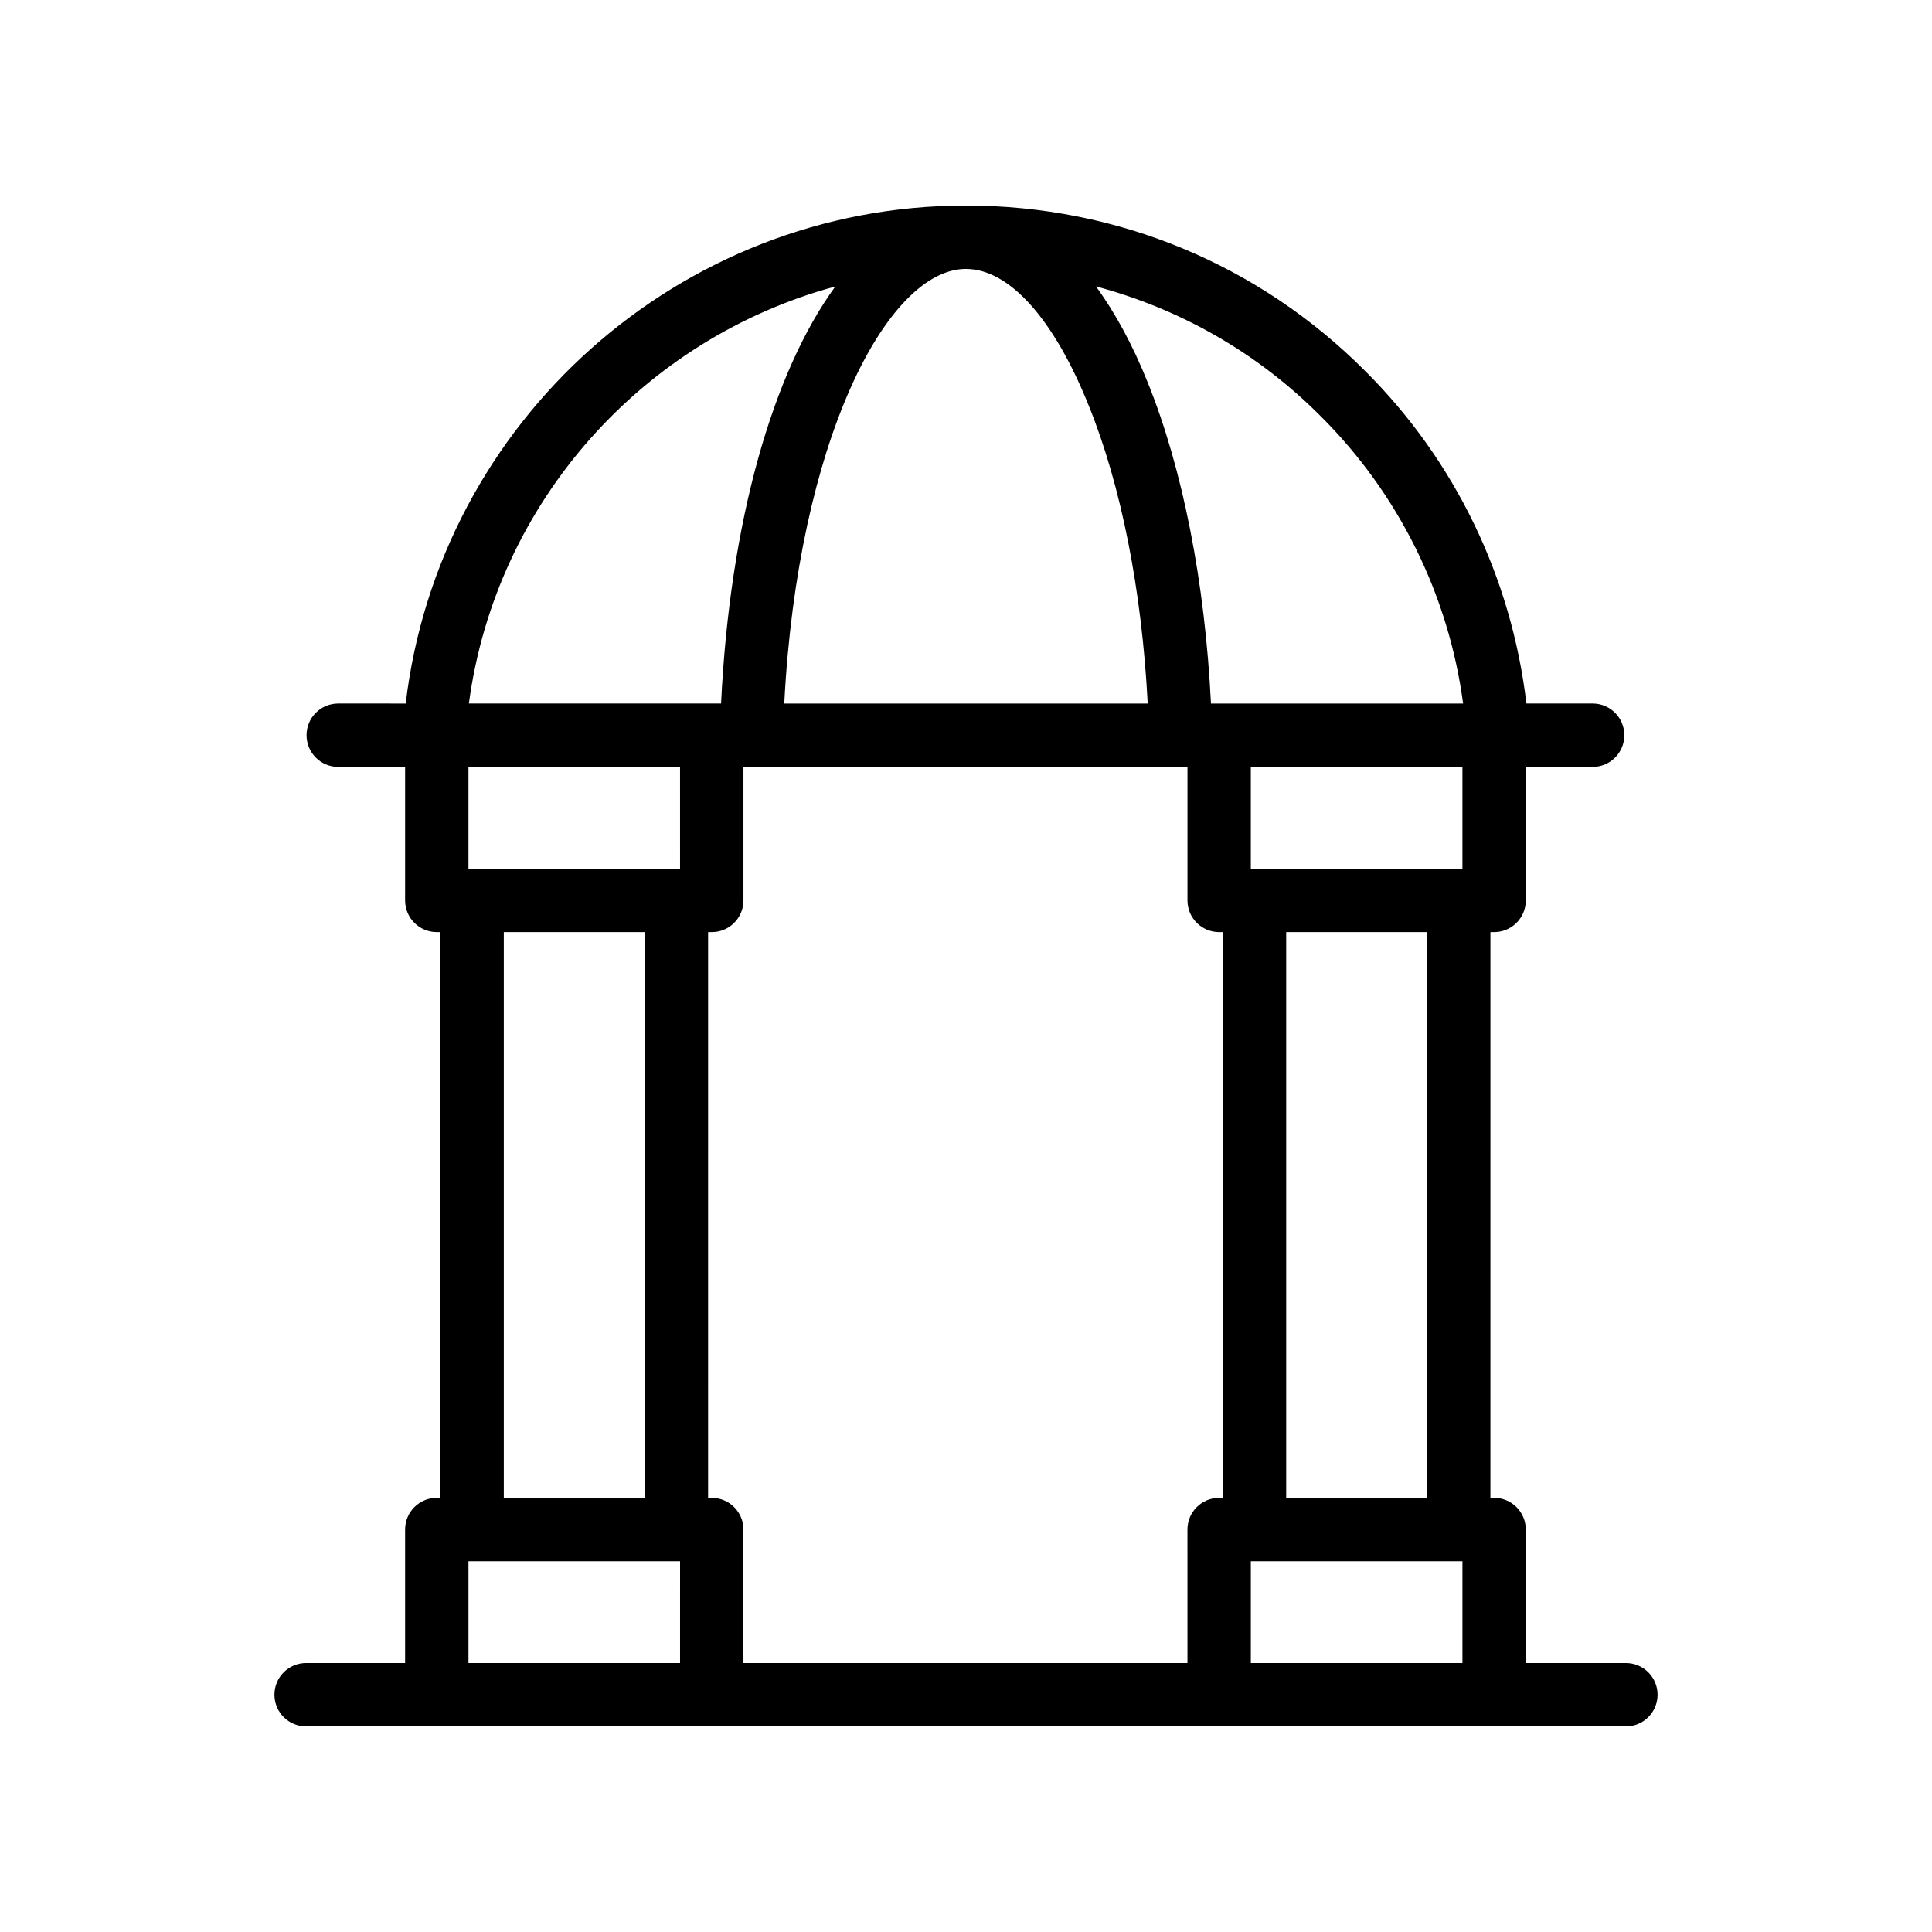 <?xml version="1.0" encoding="UTF-8"?>
<!-- Uploaded to: SVG Repo, www.svgrepo.com, Generator: SVG Repo Mixer Tools -->
<svg fill="#000000" width="800px" height="800px" version="1.1" viewBox="144 144 512 512" xmlns="http://www.w3.org/2000/svg">
 <path d="m574.87 584.73h-26.52v-35.383c0-4.641-3.754-8.398-8.398-8.398h-0.977l0.004-149.93h0.977c4.641 0 8.398-3.754 8.398-8.398v-35.383h17.711c4.641 0 8.398-3.754 8.398-8.398 0-4.641-3.754-8.398-8.398-8.398h-17.551c-3.941-33.273-18.84-64.324-42.688-88.078-28.18-28.293-65.762-43.875-105.82-43.891-0.008 0.004-0.016 0.004-0.027 0.004h-0.012-0.02c-75.973 0-139.6 57.379-148.43 131.97l-17.879-0.004c-4.641 0-8.398 3.754-8.398 8.398 0 4.641 3.754 8.398 8.398 8.398h17.719v35.383c0 4.641 3.754 8.398 8.398 8.398h0.969v149.93h-0.969c-4.641 0-8.398 3.754-8.398 8.398v35.379h-26.23c-4.641 0-8.398 3.754-8.398 8.398 0 4.641 3.754 8.398 8.398 8.398h349.75c4.641 0 8.398-3.754 8.398-8.398-0.004-4.644-3.762-8.398-8.402-8.398zm-174.9-369.46h0.027c11.434 0.012 23.277 13.188 32.512 36.184 8.617 21.246 14.098 49.035 15.645 78.992h-96.316c3.551-69.254 27.152-115.16 48.133-115.18zm-34.609 4.652c-16.625 22.852-27.945 62.379-30.27 110.52h-66.832c7.148-53.598 46.336-96.773 97.102-110.52zm-41.141 364.81h-56.07v-26.984h56.074zm-46.707-43.781v-149.93h37.344v149.93zm46.707-166.72h-56.074v-26.984h56.07zm143.84 166.72h-0.977c-4.641 0-8.398 3.754-8.398 8.398l0.004 35.383h-117.67v-35.383c0-4.641-3.754-8.398-8.398-8.398h-0.969l0.004-149.93h0.969c4.641 0 8.398-3.754 8.398-8.398v-35.383h117.67v35.383c0 4.641 3.754 8.398 8.398 8.398h0.977zm63.5 43.781h-56.078v-26.984h56.082zm-46.707-43.781v-149.93h37.336v149.93zm46.707-166.72h-56.082v-26.984h56.078zm-64.477-43.781h-2.164c-1.594-32.117-7.461-62.164-16.836-85.281-4.016-10.004-8.629-18.355-13.629-25.262 22.316 5.957 42.789 17.562 59.5 34.348 20.723 20.625 33.941 47.414 37.785 76.195z"/>
</svg>